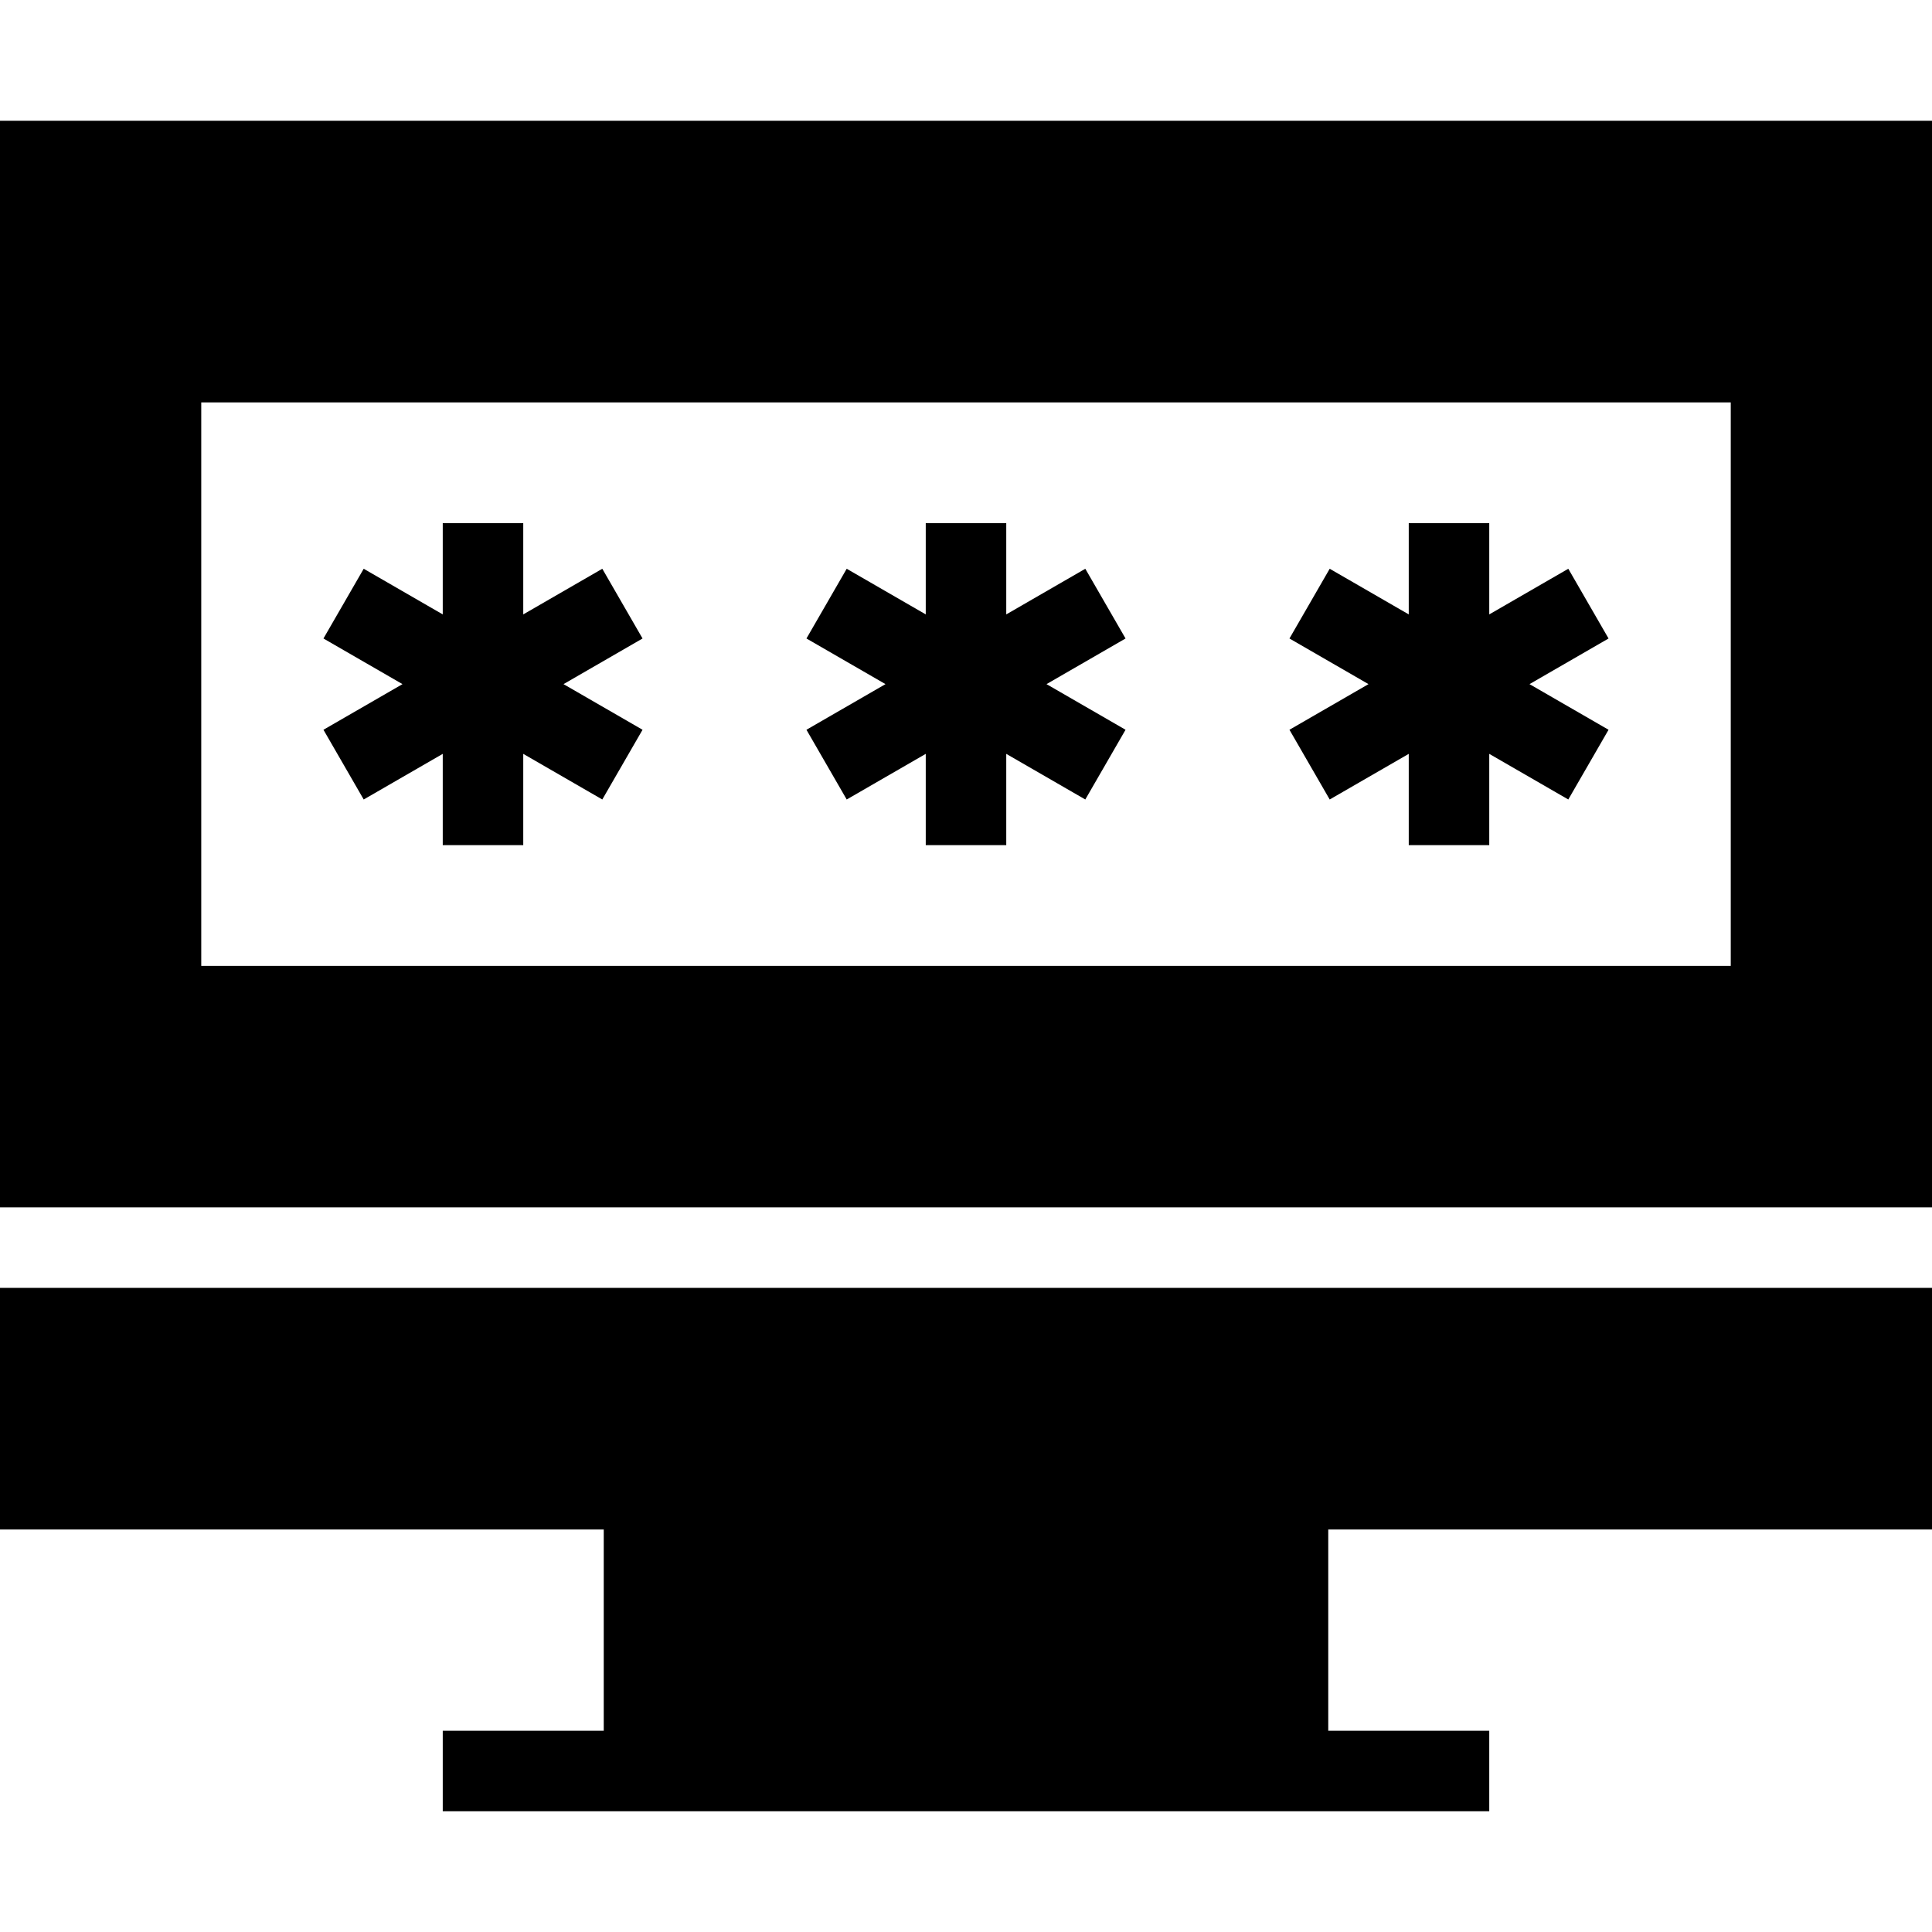 <?xml version="1.0" encoding="iso-8859-1"?>
<!-- Uploaded to: SVG Repo, www.svgrepo.com, Generator: SVG Repo Mixer Tools -->
<svg fill="#000000" height="800px" width="800px" version="1.1" id="Layer_1" xmlns="http://www.w3.org/2000/svg" xmlns:xlink="http://www.w3.org/1999/xlink" 
	 viewBox="0 0 472.615 472.615" xml:space="preserve">
<g>
	<g>
		<polygon points="472.615,374.154 472.615,315.047 0,315.047 0,374.154 147.692,374.154 147.692,423.385 108.308,423.385 
			108.308,443.077 364.308,443.077 364.308,423.385 324.923,423.385 324.923,374.154 		"/>
	</g>
</g>
<g>
	<g>
		<path d="M0,29.538v265.817h472.615V29.538H0z M423.385,236.282H49.231V98.436h374.154V236.282z"/>
	</g>
</g>
<g>
	<g>
		<polygon points="157.183,156.191 147.337,139.133 128,150.299 128,127.97 108.308,127.97 108.308,150.299 88.971,139.133 
			79.125,156.191 98.46,167.355 79.125,178.518 88.971,195.576 108.308,184.412 108.308,206.74 128,206.74 128,184.412 
			147.337,195.576 157.183,178.518 137.848,167.355 		"/>
	</g>
</g>
<g>
	<g>
		<polygon points="275.337,156.191 265.491,139.133 246.154,150.299 246.154,127.97 226.462,127.97 226.462,150.299 
			207.125,139.133 197.278,156.191 216.613,167.355 197.278,178.518 207.125,195.576 226.462,184.412 226.462,206.74 
			246.154,206.74 246.154,184.412 265.491,195.576 275.337,178.518 256.002,167.355 		"/>
	</g>
</g>
<g>
	<g>
		<polygon points="393.491,156.191 383.644,139.133 364.308,150.299 364.308,127.97 344.615,127.97 344.615,150.299 
			325.278,139.133 315.432,156.191 334.767,167.355 315.432,178.518 325.278,195.576 344.615,184.412 344.615,206.74 
			364.308,206.74 364.308,184.412 383.644,195.576 393.491,178.518 374.156,167.355 		"/>
	</g>
</g>
</svg>